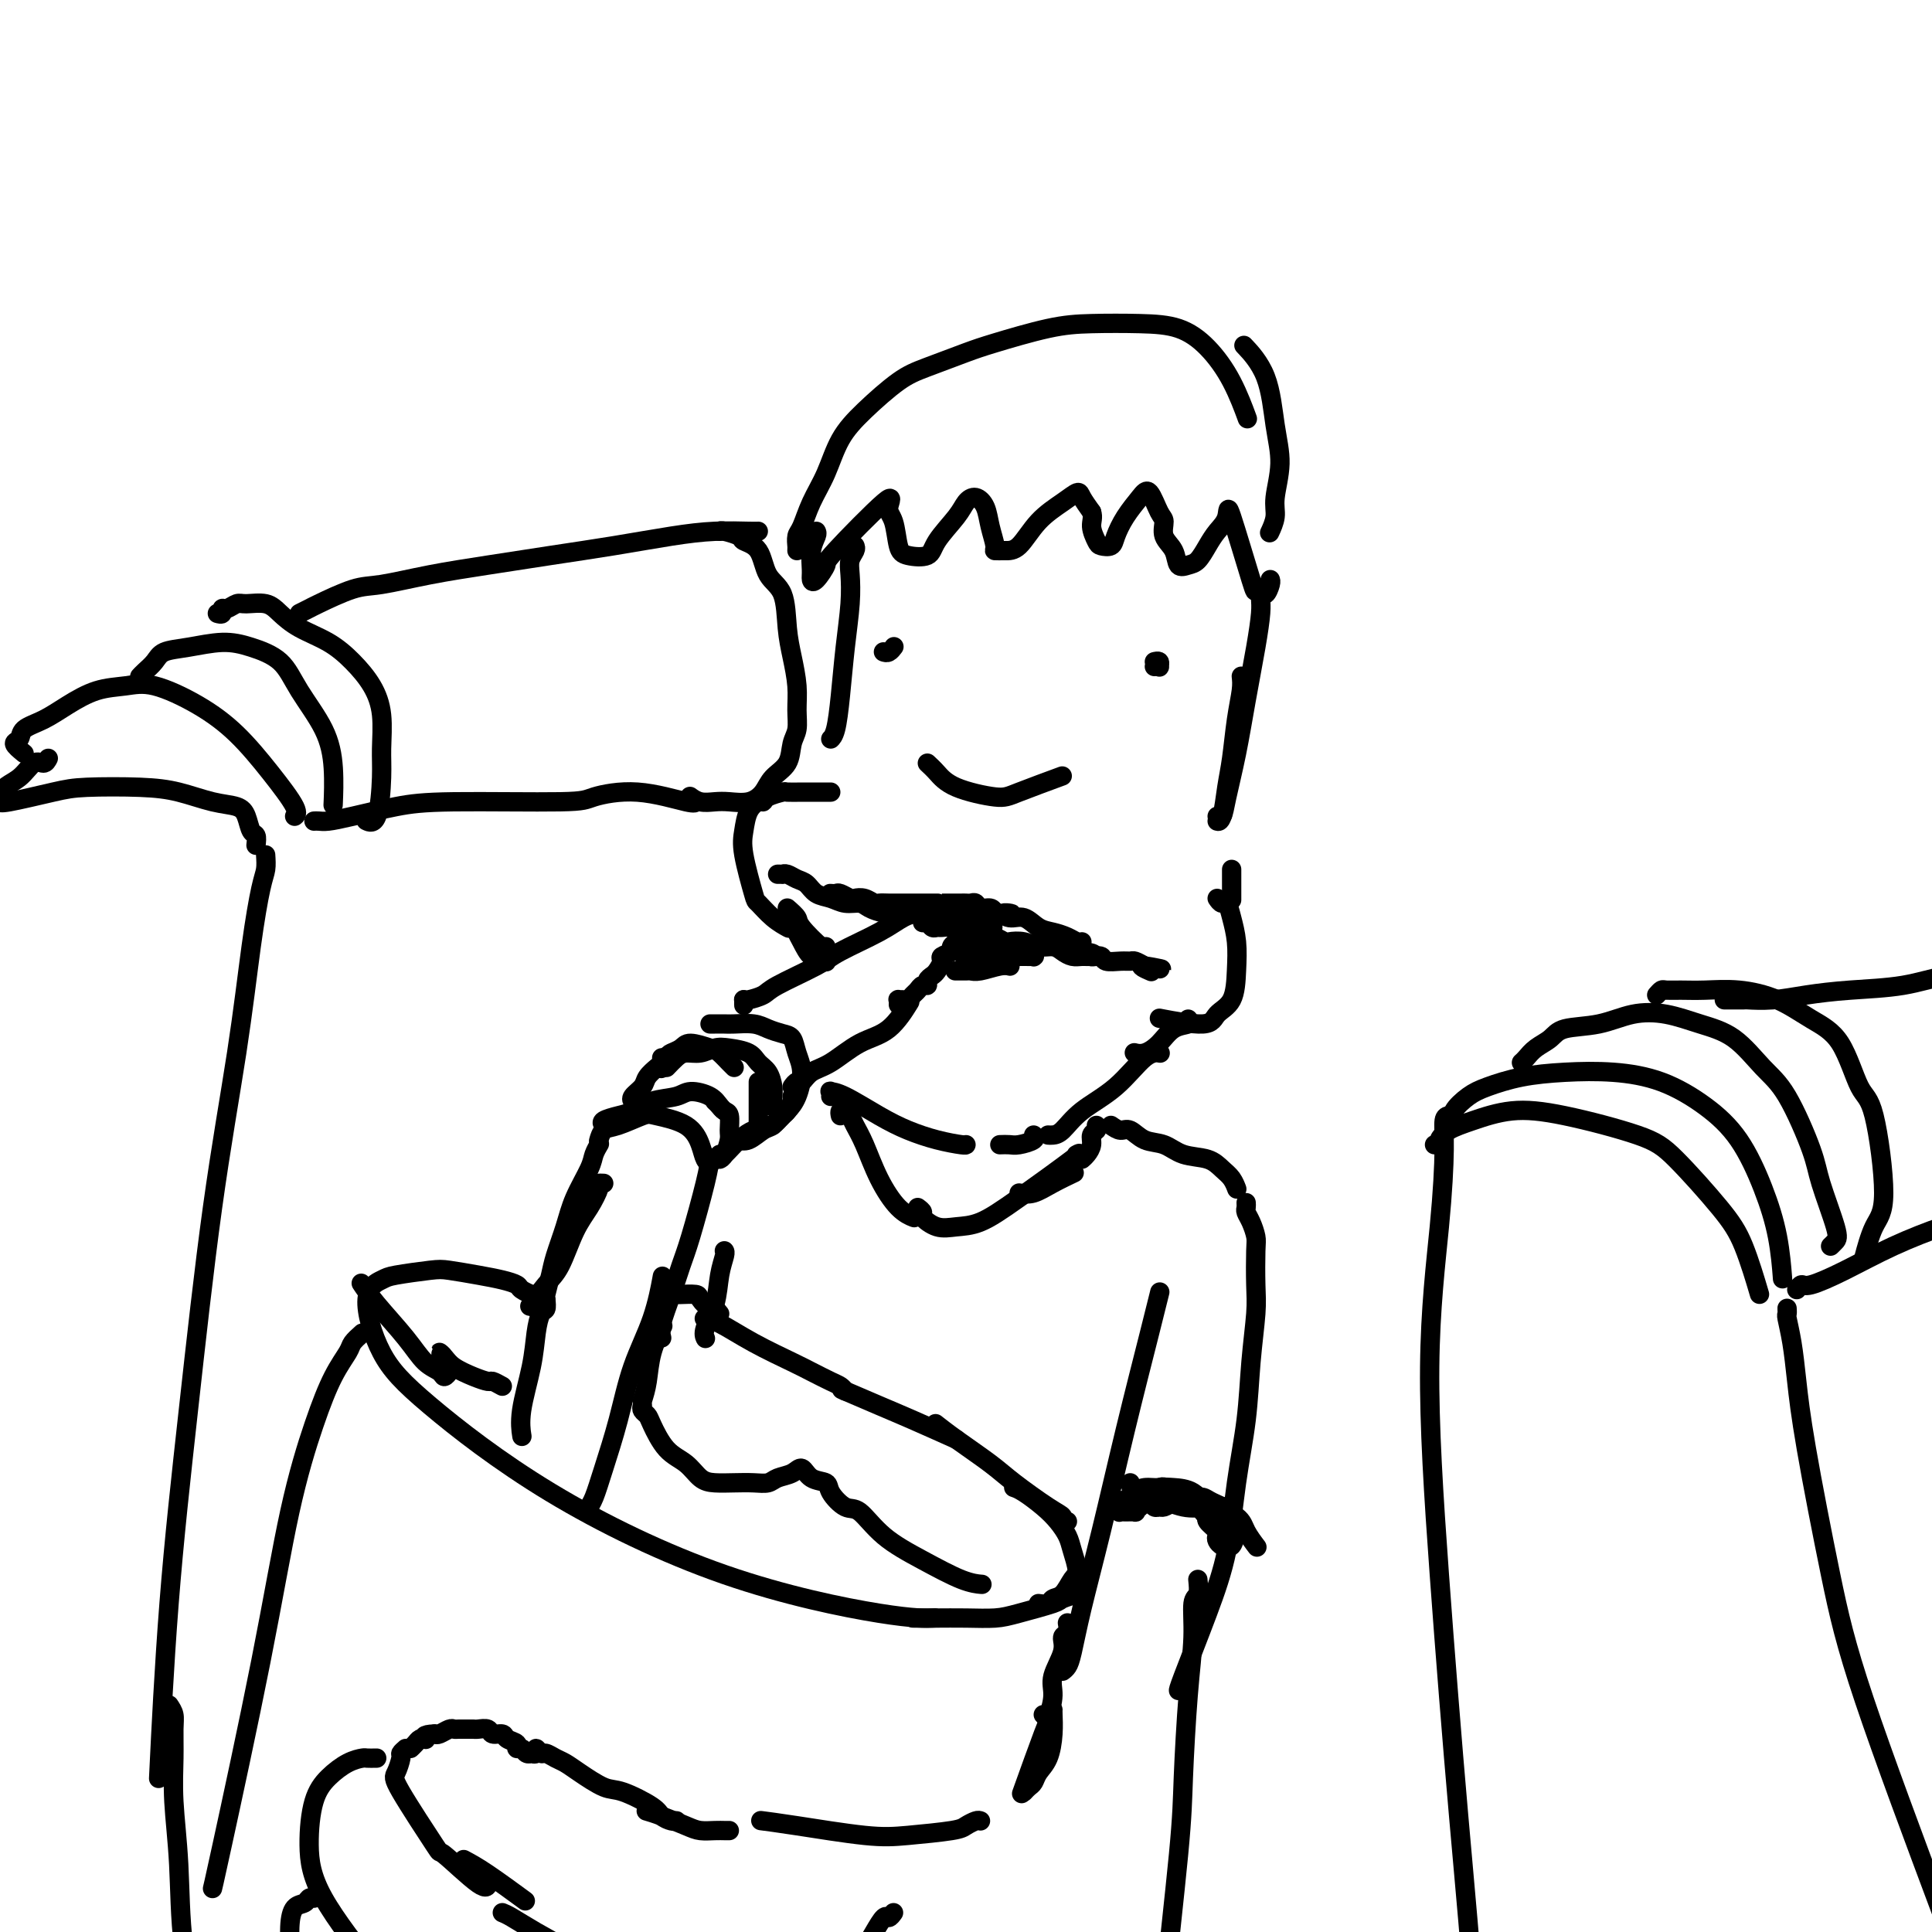 <svg viewBox='0 0 400 400' version='1.1' xmlns='http://www.w3.org/2000/svg' xmlns:xlink='http://www.w3.org/1999/xlink'><g fill='none' stroke='rgb(0,0,0)' stroke-width='4' stroke-linecap='round' stroke-linejoin='round'><path d='M111,271c-0.034,-0.341 -0.069,-0.683 0,-1c0.069,-0.317 0.241,-0.610 0,-1c-0.241,-0.390 -0.895,-0.878 -1,-1c-0.105,-0.122 0.341,0.122 0,0c-0.341,-0.122 -1.467,-0.611 -2,-1c-0.533,-0.389 -0.473,-0.680 -1,-1c-0.527,-0.320 -1.640,-0.671 -3,-1c-1.360,-0.329 -2.967,-0.636 -5,-1c-2.033,-0.364 -4.491,-0.785 -6,-1c-1.509,-0.215 -2.069,-0.223 -4,0c-1.931,0.223 -5.233,0.678 -7,1c-1.767,0.322 -1.998,0.510 -3,1c-1.002,0.490 -2.773,1.283 -3,4c-0.227,2.717 1.091,7.359 3,11c1.909,3.641 4.411,6.282 10,11c5.589,4.718 14.266,11.513 25,18c10.734,6.487 23.527,12.667 36,17c12.473,4.333 24.627,6.821 32,8c7.373,1.179 9.964,1.051 11,1c1.036,-0.051 0.518,-0.026 0,0'/><path d='M189,335c0.646,-0.001 1.292,-0.002 2,0c0.708,0.002 1.479,0.008 3,0c1.521,-0.008 3.792,-0.029 6,0c2.208,0.029 4.354,0.109 6,0c1.646,-0.109 2.791,-0.407 5,-1c2.209,-0.593 5.481,-1.479 7,-2c1.519,-0.521 1.283,-0.676 2,-1c0.717,-0.324 2.385,-0.818 3,-1c0.615,-0.182 0.176,-0.052 0,0c-0.176,0.052 -0.088,0.026 0,0'/><path d='M215,332c0.779,0.105 1.558,0.210 2,0c0.442,-0.210 0.546,-0.734 1,-1c0.454,-0.266 1.258,-0.272 2,-1c0.742,-0.728 1.423,-2.176 2,-3c0.577,-0.824 1.051,-1.024 1,-2c-0.051,-0.976 -0.625,-2.727 -1,-4c-0.375,-1.273 -0.549,-2.068 -1,-3c-0.451,-0.932 -1.179,-2.001 -2,-3c-0.821,-0.999 -1.736,-1.928 -3,-3c-1.264,-1.072 -2.879,-2.289 -4,-3c-1.121,-0.711 -1.749,-0.918 -2,-1c-0.251,-0.082 -0.126,-0.041 0,0'/><path d='M221,315c-0.464,0.087 -0.928,0.174 -1,0c-0.072,-0.174 0.249,-0.609 0,-1c-0.249,-0.391 -1.069,-0.739 -3,-2c-1.931,-1.261 -4.973,-3.435 -7,-5c-2.027,-1.565 -3.038,-2.523 -5,-4c-1.962,-1.477 -4.874,-3.475 -7,-5c-2.126,-1.525 -3.464,-2.579 -4,-3c-0.536,-0.421 -0.268,-0.211 0,0'/><path d='M198,298c-3.220,-1.440 -6.440,-2.881 -9,-4c-2.560,-1.119 -4.458,-1.917 -7,-3c-2.542,-1.083 -5.726,-2.452 -7,-3c-1.274,-0.548 -0.637,-0.274 0,0'/><path d='M175,288c-0.299,-0.360 -0.598,-0.721 -1,-1c-0.402,-0.279 -0.908,-0.477 -2,-1c-1.092,-0.523 -2.769,-1.369 -4,-2c-1.231,-0.631 -2.015,-1.045 -4,-2c-1.985,-0.955 -5.171,-2.452 -8,-4c-2.829,-1.548 -5.300,-3.148 -7,-4c-1.700,-0.852 -2.629,-0.958 -3,-1c-0.371,-0.042 -0.186,-0.021 0,0'/><path d='M113,269c0.087,0.813 0.173,1.626 0,2c-0.173,0.374 -0.607,0.307 -1,1c-0.393,0.693 -0.746,2.144 -1,4c-0.254,1.856 -0.408,4.116 -1,7c-0.592,2.884 -1.621,6.392 -2,9c-0.379,2.608 -0.108,4.317 0,5c0.108,0.683 0.054,0.342 0,0'/><path d='M122,313c-0.072,-0.316 -0.145,-0.633 0,-1c0.145,-0.367 0.507,-0.786 1,-2c0.493,-1.214 1.117,-3.223 2,-6c0.883,-2.777 2.027,-6.321 3,-10c0.973,-3.679 1.776,-7.491 3,-11c1.224,-3.509 2.868,-6.714 4,-10c1.132,-3.286 1.752,-6.653 2,-8c0.248,-1.347 0.124,-0.673 0,0'/><path d='M133,290c0.369,-1.161 0.738,-2.321 1,-4c0.262,-1.679 0.417,-3.875 1,-6c0.583,-2.125 1.595,-4.179 2,-5c0.405,-0.821 0.202,-0.411 0,0'/><path d='M137,277c-0.176,-0.743 -0.352,-1.486 0,-3c0.352,-1.514 1.233,-3.800 2,-6c0.767,-2.200 1.421,-4.313 2,-6c0.579,-1.687 1.083,-2.947 2,-6c0.917,-3.053 2.247,-7.899 3,-11c0.753,-3.101 0.929,-4.457 1,-5c0.071,-0.543 0.035,-0.271 0,0'/><path d='M113,269c-0.096,-0.052 -0.193,-0.104 0,-1c0.193,-0.896 0.675,-2.635 1,-4c0.325,-1.365 0.492,-2.357 1,-4c0.508,-1.643 1.355,-3.936 2,-6c0.645,-2.064 1.087,-3.898 2,-6c0.913,-2.102 2.296,-4.471 3,-6c0.704,-1.529 0.728,-2.219 1,-3c0.272,-0.781 0.792,-1.652 1,-2c0.208,-0.348 0.104,-0.174 0,0'/><path d='M124,236c-0.059,0.212 -0.119,0.424 0,0c0.119,-0.424 0.416,-1.482 1,-2c0.584,-0.518 1.456,-0.494 3,-1c1.544,-0.506 3.761,-1.541 5,-2c1.239,-0.459 1.498,-0.344 3,0c1.502,0.344 4.245,0.915 6,2c1.755,1.085 2.522,2.682 3,4c0.478,1.318 0.667,2.355 1,3c0.333,0.645 0.809,0.899 1,1c0.191,0.101 0.095,0.051 0,0'/><path d='M125,233c-0.272,-0.325 -0.543,-0.650 0,-1c0.543,-0.350 1.901,-0.725 3,-1c1.099,-0.275 1.940,-0.450 3,-1c1.060,-0.550 2.339,-1.475 4,-2c1.661,-0.525 3.703,-0.648 5,-1c1.297,-0.352 1.850,-0.931 3,-1c1.150,-0.069 2.896,0.373 4,1c1.104,0.627 1.567,1.438 2,2c0.433,0.562 0.838,0.875 1,1c0.162,0.125 0.081,0.063 0,0'/><path d='M148,228c0.340,0.318 0.680,0.636 1,1c0.320,0.364 0.619,0.773 1,1c0.381,0.227 0.845,0.271 1,1c0.155,0.729 0.003,2.143 0,3c-0.003,0.857 0.144,1.158 0,2c-0.144,0.842 -0.577,2.227 -1,3c-0.423,0.773 -0.835,0.935 -1,1c-0.165,0.065 -0.082,0.032 0,0'/><path d='M137,221c-0.097,0.202 -0.194,0.403 0,0c0.194,-0.403 0.678,-1.411 1,-2c0.322,-0.589 0.481,-0.758 1,-1c0.519,-0.242 1.400,-0.556 2,-1c0.600,-0.444 0.921,-1.019 2,-1c1.079,0.019 2.916,0.632 4,1c1.084,0.368 1.414,0.490 2,1c0.586,0.510 1.427,1.406 2,2c0.573,0.594 0.878,0.884 1,1c0.122,0.116 0.061,0.058 0,0'/><path d='M138,221c0.690,-0.724 1.380,-1.448 2,-2c0.620,-0.552 1.171,-0.930 2,-1c0.829,-0.070 1.937,0.170 3,0c1.063,-0.170 2.081,-0.748 3,-1c0.919,-0.252 1.738,-0.177 3,0c1.262,0.177 2.965,0.456 4,1c1.035,0.544 1.402,1.355 2,2c0.598,0.645 1.428,1.126 2,2c0.572,0.874 0.885,2.141 1,3c0.115,0.859 0.031,1.308 0,2c-0.031,0.692 -0.009,1.626 0,2c0.009,0.374 0.004,0.187 0,0'/><path d='M157,224c0.000,0.209 0.000,0.417 0,1c0.000,0.583 0.000,1.540 0,2c0.000,0.460 0.000,0.422 0,1c0.000,0.578 0.000,1.771 0,3c0.000,1.229 -0.000,2.494 0,3c0.000,0.506 0.000,0.253 0,0'/><path d='M147,212c0.229,0.002 0.459,0.003 1,0c0.541,-0.003 1.394,-0.012 2,0c0.606,0.012 0.964,0.043 2,0c1.036,-0.043 2.749,-0.161 4,0c1.251,0.161 2.038,0.600 3,1c0.962,0.400 2.098,0.761 3,1c0.902,0.239 1.571,0.357 2,1c0.429,0.643 0.620,1.811 1,3c0.380,1.189 0.949,2.399 1,4c0.051,1.601 -0.417,3.592 -1,5c-0.583,1.408 -1.280,2.233 -2,3c-0.720,0.767 -1.463,1.476 -2,2c-0.537,0.524 -0.868,0.864 -1,1c-0.132,0.136 -0.066,0.068 0,0'/><path d='M164,227c0.096,0.211 0.193,0.422 0,1c-0.193,0.578 -0.674,1.521 -1,2c-0.326,0.479 -0.497,0.492 -1,1c-0.503,0.508 -1.336,1.509 -2,2c-0.664,0.491 -1.157,0.472 -2,1c-0.843,0.528 -2.035,1.604 -3,2c-0.965,0.396 -1.704,0.113 -2,0c-0.296,-0.113 -0.148,-0.057 0,0'/><path d='M137,219c0.056,0.358 0.113,0.715 0,1c-0.113,0.285 -0.394,0.497 -1,1c-0.606,0.503 -1.535,1.298 -2,2c-0.465,0.702 -0.464,1.313 -1,2c-0.536,0.688 -1.608,1.452 -2,2c-0.392,0.548 -0.106,0.878 0,1c0.106,0.122 0.030,0.035 0,0c-0.030,-0.035 -0.015,-0.017 0,0'/><path d='M159,233c-0.801,0.459 -1.602,0.918 -2,1c-0.398,0.082 -0.394,-0.213 -1,0c-0.606,0.213 -1.822,0.933 -3,2c-1.178,1.067 -2.317,2.479 -3,3c-0.683,0.521 -0.909,0.149 -1,0c-0.091,-0.149 -0.045,-0.074 0,0'/><path d='M154,208c0.000,0.111 0.000,0.222 0,0c0.000,-0.222 0.000,-0.778 0,-1c0.000,-0.222 0.000,-0.111 0,0'/><path d='M154,207c-0.031,-0.022 -0.062,-0.043 0,0c0.062,0.043 0.217,0.151 1,0c0.783,-0.151 2.193,-0.560 3,-1c0.807,-0.440 1.009,-0.909 3,-2c1.991,-1.091 5.769,-2.804 8,-4c2.231,-1.196 2.913,-1.876 5,-3c2.087,-1.124 5.579,-2.694 8,-4c2.421,-1.306 3.773,-2.350 5,-3c1.227,-0.650 2.330,-0.906 3,-1c0.670,-0.094 0.906,-0.027 1,0c0.094,0.027 0.047,0.013 0,0'/><path d='M164,225c0.348,-0.475 0.696,-0.950 1,-1c0.304,-0.050 0.566,0.324 1,0c0.434,-0.324 1.042,-1.345 2,-2c0.958,-0.655 2.268,-0.943 4,-2c1.732,-1.057 3.887,-2.881 6,-4c2.113,-1.119 4.184,-1.532 6,-3c1.816,-1.468 3.376,-3.991 4,-5c0.624,-1.009 0.312,-0.505 0,0'/><path d='M186,208c0.024,-0.424 0.048,-0.849 0,-1c-0.048,-0.151 -0.167,-0.029 0,0c0.167,0.029 0.622,-0.035 1,0c0.378,0.035 0.680,0.168 1,0c0.320,-0.168 0.659,-0.636 1,-1c0.341,-0.364 0.683,-0.623 1,-1c0.317,-0.377 0.609,-0.874 1,-1c0.391,-0.126 0.880,0.117 1,0c0.120,-0.117 -0.127,-0.595 0,-1c0.127,-0.405 0.630,-0.739 1,-1c0.370,-0.261 0.606,-0.451 1,-1c0.394,-0.549 0.947,-1.458 1,-2c0.053,-0.542 -0.394,-0.719 0,-1c0.394,-0.281 1.630,-0.666 2,-1c0.370,-0.334 -0.126,-0.615 0,-1c0.126,-0.385 0.875,-0.873 1,-1c0.125,-0.127 -0.373,0.106 0,0c0.373,-0.106 1.617,-0.550 2,-1c0.383,-0.450 -0.093,-0.905 0,-1c0.093,-0.095 0.757,0.170 1,0c0.243,-0.170 0.065,-0.777 0,-1c-0.065,-0.223 -0.019,-0.064 0,0c0.019,0.064 0.009,0.032 0,0'/><path d='M190,189c-0.439,0.000 -0.878,0.000 -1,0c-0.122,-0.000 0.074,-0.000 0,0c-0.074,0.000 -0.417,0.001 -1,0c-0.583,-0.001 -1.406,-0.003 -2,0c-0.594,0.003 -0.959,0.011 -1,0c-0.041,-0.011 0.243,-0.041 0,0c-0.243,0.041 -1.012,0.151 -2,0c-0.988,-0.151 -2.194,-0.564 -3,-1c-0.806,-0.436 -1.213,-0.894 -2,-1c-0.787,-0.106 -1.954,0.141 -3,0c-1.046,-0.141 -1.971,-0.668 -3,-1c-1.029,-0.332 -2.160,-0.467 -3,-1c-0.840,-0.533 -1.387,-1.463 -2,-2c-0.613,-0.537 -1.292,-0.680 -2,-1c-0.708,-0.320 -1.444,-0.818 -2,-1c-0.556,-0.182 -0.933,-0.049 -1,0c-0.067,0.049 0.174,0.013 0,0c-0.174,-0.013 -0.764,-0.004 -1,0c-0.236,0.004 -0.118,0.002 0,0'/><path d='M192,191c-0.513,0.031 -1.025,0.061 -1,0c0.025,-0.061 0.588,-0.214 1,0c0.412,0.214 0.673,0.793 1,1c0.327,0.207 0.720,0.041 1,0c0.280,-0.041 0.446,0.042 1,0c0.554,-0.042 1.495,-0.208 2,0c0.505,0.208 0.573,0.792 1,1c0.427,0.208 1.212,0.041 2,0c0.788,-0.041 1.577,0.045 2,0c0.423,-0.045 0.479,-0.222 1,0c0.521,0.222 1.508,0.843 2,1c0.492,0.157 0.491,-0.150 1,0c0.509,0.150 1.530,0.757 2,1c0.470,0.243 0.391,0.120 1,0c0.609,-0.120 1.906,-0.239 3,0c1.094,0.239 1.984,0.834 3,1c1.016,0.166 2.159,-0.099 3,0c0.841,0.099 1.381,0.561 2,1c0.619,0.439 1.316,0.853 2,1c0.684,0.147 1.356,0.025 2,0c0.644,-0.025 1.262,0.046 2,0c0.738,-0.046 1.598,-0.209 2,0c0.402,0.209 0.348,0.791 1,1c0.652,0.209 2.010,0.046 3,0c0.990,-0.046 1.613,0.026 2,0c0.387,-0.026 0.539,-0.150 1,0c0.461,0.150 1.230,0.575 2,1'/><path d='M237,200c6.901,1.332 1.654,0.161 0,0c-1.654,-0.161 0.285,0.687 1,1c0.715,0.313 0.204,0.089 0,0c-0.204,-0.089 -0.102,-0.045 0,0'/><path d='M172,185c-0.098,-0.008 -0.196,-0.016 0,0c0.196,0.016 0.685,0.056 1,0c0.315,-0.056 0.455,-0.207 1,0c0.545,0.207 1.493,0.774 2,1c0.507,0.226 0.572,0.113 1,0c0.428,-0.113 1.218,-0.226 2,0c0.782,0.226 1.556,0.793 2,1c0.444,0.207 0.556,0.056 1,0c0.444,-0.056 1.218,-0.015 2,0c0.782,0.015 1.572,0.004 2,0c0.428,-0.004 0.495,-0.001 1,0c0.505,0.001 1.449,0.000 2,0c0.551,-0.000 0.707,-0.000 1,0c0.293,0.000 0.721,0.000 1,0c0.279,-0.000 0.408,-0.000 1,0c0.592,0.000 1.646,0.000 2,0c0.354,-0.000 0.007,-0.000 0,0c-0.007,0.000 0.327,0.000 1,0c0.673,-0.000 1.686,-0.000 2,0c0.314,0.000 -0.071,0.000 0,0c0.071,-0.000 0.597,-0.001 1,0c0.403,0.001 0.684,0.004 1,0c0.316,-0.004 0.666,-0.016 1,0c0.334,0.016 0.653,0.060 1,0c0.347,-0.060 0.722,-0.222 1,0c0.278,0.222 0.460,0.829 1,1c0.540,0.171 1.440,-0.094 2,0c0.560,0.094 0.780,0.547 1,1'/><path d='M206,189c5.691,0.550 2.917,-0.074 2,0c-0.917,0.074 0.023,0.846 1,1c0.977,0.154 1.991,-0.309 3,0c1.009,0.309 2.011,1.389 3,2c0.989,0.611 1.964,0.752 3,1c1.036,0.248 2.134,0.602 3,1c0.866,0.398 1.500,0.839 2,1c0.500,0.161 0.865,0.043 1,0c0.135,-0.043 0.038,-0.012 0,0c-0.038,0.012 -0.019,0.006 0,0'/><path d='M195,190c0.265,0.310 0.530,0.620 1,1c0.470,0.380 1.145,0.831 3,1c1.855,0.169 4.891,0.055 6,0c1.109,-0.055 0.291,-0.052 0,0c-0.291,0.052 -0.056,0.154 0,0c0.056,-0.154 -0.066,-0.564 -1,-1c-0.934,-0.436 -2.678,-0.899 -4,-1c-1.322,-0.101 -2.221,0.159 -3,0c-0.779,-0.159 -1.438,-0.736 -2,-1c-0.562,-0.264 -1.027,-0.215 -1,0c0.027,0.215 0.546,0.596 1,1c0.454,0.404 0.844,0.830 1,1c0.156,0.170 0.078,0.085 0,0'/><path d='M198,201c-0.205,-0.002 -0.410,-0.004 0,0c0.410,0.004 1.434,0.015 2,0c0.566,-0.015 0.673,-0.057 1,0c0.327,0.057 0.872,0.211 2,0c1.128,-0.211 2.838,-0.789 4,-1c1.162,-0.211 1.775,-0.057 2,0c0.225,0.057 0.060,0.015 0,0c-0.060,-0.015 -0.017,-0.004 0,0c0.017,0.004 0.009,0.002 0,0'/><path d='M201,199c-0.383,0.112 -0.766,0.223 -1,0c-0.234,-0.223 -0.320,-0.781 0,-1c0.320,-0.219 1.046,-0.098 2,0c0.954,0.098 2.136,0.175 3,0c0.864,-0.175 1.410,-0.601 2,-1c0.590,-0.399 1.223,-0.773 2,-1c0.777,-0.227 1.697,-0.309 2,0c0.303,0.309 -0.012,1.009 -1,1c-0.988,-0.009 -2.650,-0.727 -4,-1c-1.350,-0.273 -2.388,-0.101 -3,0c-0.612,0.101 -0.796,0.132 -1,0c-0.204,-0.132 -0.426,-0.428 0,0c0.426,0.428 1.499,1.579 2,2c0.501,0.421 0.429,0.113 1,0c0.571,-0.113 1.785,-0.031 3,0c1.215,0.031 2.432,0.009 3,0c0.568,-0.009 0.489,-0.007 1,0c0.511,0.007 1.612,0.017 2,0c0.388,-0.017 0.062,-0.061 0,0c-0.062,0.061 0.141,0.227 0,0c-0.141,-0.227 -0.624,-0.845 -1,-1c-0.376,-0.155 -0.644,0.155 -1,0c-0.356,-0.155 -0.802,-0.774 -1,-1c-0.198,-0.226 -0.150,-0.058 0,0c0.150,0.058 0.401,0.005 1,0c0.599,-0.005 1.546,0.037 3,0c1.454,-0.037 3.415,-0.153 5,0c1.585,0.153 2.792,0.577 4,1'/><path d='M224,197c3.643,0.381 2.250,0.833 2,1c-0.250,0.167 0.643,0.048 1,0c0.357,-0.048 0.179,-0.024 0,0'/><path d='M149,272c-0.368,-0.475 -0.737,-0.950 -1,-1c-0.263,-0.050 -0.421,0.326 -1,0c-0.579,-0.326 -1.578,-1.356 -2,-2c-0.422,-0.644 -0.268,-0.904 -1,-1c-0.732,-0.096 -2.352,-0.027 -3,0c-0.648,0.027 -0.324,0.014 0,0'/><path d='M212,371c0.326,-0.354 0.651,-0.709 1,-1c0.349,-0.291 0.720,-0.519 1,-1c0.280,-0.481 0.467,-1.215 1,-2c0.533,-0.785 1.411,-1.622 2,-3c0.589,-1.378 0.890,-3.297 1,-5c0.110,-1.703 0.030,-3.189 0,-4c-0.030,-0.811 -0.008,-0.946 0,-1c0.008,-0.054 0.004,-0.027 0,0'/><path d='M221,336c0.130,0.789 0.260,1.578 0,2c-0.260,0.422 -0.910,0.478 -1,1c-0.090,0.522 0.378,1.509 0,3c-0.378,1.491 -1.604,3.485 -2,5c-0.396,1.515 0.038,2.550 0,4c-0.038,1.450 -0.549,3.313 -1,4c-0.451,0.687 -0.843,0.196 -1,0c-0.157,-0.196 -0.078,-0.098 0,0'/><path d='M217,357c0.022,-0.378 0.044,-0.756 -1,2c-1.044,2.756 -3.156,8.644 -4,11c-0.844,2.356 -0.422,1.178 0,0'/><path d='M203,377c-0.227,-0.090 -0.453,-0.180 -1,0c-0.547,0.180 -1.414,0.630 -2,1c-0.586,0.370 -0.890,0.659 -3,1c-2.110,0.341 -6.027,0.732 -9,1c-2.973,0.268 -5.003,0.412 -9,0c-3.997,-0.412 -9.961,-1.380 -14,-2c-4.039,-0.620 -6.154,-0.891 -7,-1c-0.846,-0.109 -0.423,-0.054 0,0'/><path d='M185,396c-0.359,0.494 -0.717,0.988 -1,1c-0.283,0.012 -0.490,-0.457 -1,0c-0.510,0.457 -1.324,1.839 -2,3c-0.676,1.161 -1.214,2.101 -2,3c-0.786,0.899 -1.818,1.757 -3,3c-1.182,1.243 -2.513,2.869 -4,4c-1.487,1.131 -3.131,1.766 -4,2c-0.869,0.234 -0.963,0.067 -1,0c-0.037,-0.067 -0.019,-0.033 0,0'/><path d='M151,379c-0.272,0.004 -0.544,0.009 -1,0c-0.456,-0.009 -1.096,-0.030 -2,0c-0.904,0.030 -2.071,0.113 -3,0c-0.929,-0.113 -1.620,-0.422 -3,-1c-1.380,-0.578 -3.448,-1.425 -5,-2c-1.552,-0.575 -2.586,-0.879 -3,-1c-0.414,-0.121 -0.207,-0.061 0,0'/><path d='M140,377c0.057,-0.020 0.115,-0.041 0,0c-0.115,0.041 -0.402,0.143 -1,0c-0.598,-0.143 -1.507,-0.531 -2,-1c-0.493,-0.469 -0.569,-1.018 -2,-2c-1.431,-0.982 -4.217,-2.395 -6,-3c-1.783,-0.605 -2.561,-0.401 -4,-1c-1.439,-0.599 -3.537,-2.002 -5,-3c-1.463,-0.998 -2.291,-1.593 -3,-2c-0.709,-0.407 -1.299,-0.627 -2,-1c-0.701,-0.373 -1.512,-0.899 -2,-1c-0.488,-0.101 -0.652,0.221 -1,0c-0.348,-0.221 -0.881,-0.986 -1,-1c-0.119,-0.014 0.176,0.724 0,1c-0.176,0.276 -0.822,0.089 -1,0c-0.178,-0.089 0.112,-0.079 0,0c-0.112,0.079 -0.625,0.229 -1,0c-0.375,-0.229 -0.610,-0.836 -1,-1c-0.390,-0.164 -0.935,0.115 -1,0c-0.065,-0.115 0.348,-0.623 0,-1c-0.348,-0.377 -1.459,-0.623 -2,-1c-0.541,-0.377 -0.512,-0.886 -1,-1c-0.488,-0.114 -1.492,0.166 -2,0c-0.508,-0.166 -0.521,-0.776 -1,-1c-0.479,-0.224 -1.424,-0.060 -2,0c-0.576,0.060 -0.783,0.015 -1,0c-0.217,-0.015 -0.443,-0.000 -1,0c-0.557,0.000 -1.445,-0.014 -2,0c-0.555,0.014 -0.778,0.055 -1,0c-0.222,-0.055 -0.444,-0.207 -1,0c-0.556,0.207 -1.444,0.773 -2,1c-0.556,0.227 -0.778,0.113 -1,0'/><path d='M90,359c-2.787,0.069 -2.253,0.740 -2,1c0.253,0.260 0.225,0.108 0,0c-0.225,-0.108 -0.648,-0.173 -1,0c-0.352,0.173 -0.633,0.585 -1,1c-0.367,0.415 -0.819,0.833 -1,1c-0.181,0.167 -0.090,0.084 0,0'/><path d='M84,362c-0.446,0.392 -0.892,0.783 -1,1c-0.108,0.217 0.122,0.258 0,1c-0.122,0.742 -0.597,2.183 -1,3c-0.403,0.817 -0.735,1.010 1,4c1.735,2.990 5.537,8.776 7,11c1.463,2.224 0.588,0.885 2,2c1.412,1.115 5.111,4.685 7,6c1.889,1.315 1.968,0.376 2,0c0.032,-0.376 0.016,-0.188 0,0'/><path d='M96,385c1.333,0.711 2.667,1.422 5,3c2.333,1.578 5.667,4.022 7,5c1.333,0.978 0.667,0.489 0,0'/><path d='M78,364c-0.796,0.013 -1.593,0.026 -2,0c-0.407,-0.026 -0.425,-0.089 -1,0c-0.575,0.089 -1.707,0.332 -3,1c-1.293,0.668 -2.747,1.760 -4,3c-1.253,1.240 -2.304,2.627 -3,5c-0.696,2.373 -1.037,5.733 -1,9c0.037,3.267 0.453,6.443 3,11c2.547,4.557 7.224,10.496 10,14c2.776,3.504 3.650,4.573 4,5c0.350,0.427 0.175,0.214 0,0'/><path d='M65,393c-0.362,-0.103 -0.723,-0.207 -1,0c-0.277,0.207 -0.468,0.724 -1,1c-0.532,0.276 -1.403,0.312 -2,1c-0.597,0.688 -0.920,2.027 -1,4c-0.080,1.973 0.082,4.580 1,8c0.918,3.420 2.593,7.651 4,10c1.407,2.349 2.545,2.814 3,3c0.455,0.186 0.228,0.093 0,0'/><path d='M104,396c0.453,0.180 0.906,0.360 2,1c1.094,0.640 2.829,1.741 5,3c2.171,1.259 4.778,2.678 9,5c4.222,2.322 10.060,5.548 13,7c2.940,1.452 2.983,1.129 3,1c0.017,-0.129 0.009,-0.065 0,0'/><path d='M75,276c-0.799,0.716 -1.598,1.432 -2,2c-0.402,0.568 -0.406,0.989 -1,2c-0.594,1.011 -1.777,2.614 -3,5c-1.223,2.386 -2.485,5.557 -4,10c-1.515,4.443 -3.282,10.157 -5,18c-1.718,7.843 -3.388,17.814 -6,31c-2.612,13.186 -6.165,29.589 -8,38c-1.835,8.411 -1.953,8.832 -2,9c-0.047,0.168 -0.024,0.084 0,0'/><path d='M133,291c-0.100,0.334 -0.200,0.669 0,1c0.200,0.331 0.700,0.659 1,1c0.300,0.341 0.400,0.694 1,2c0.600,1.306 1.699,3.565 3,5c1.301,1.435 2.802,2.044 4,3c1.198,0.956 2.093,2.257 3,3c0.907,0.743 1.828,0.928 3,1c1.172,0.072 2.597,0.031 4,0c1.403,-0.031 2.785,-0.052 4,0c1.215,0.052 2.264,0.179 3,0c0.736,-0.179 1.161,-0.662 2,-1c0.839,-0.338 2.093,-0.531 3,-1c0.907,-0.469 1.468,-1.214 2,-1c0.532,0.214 1.037,1.388 2,2c0.963,0.612 2.386,0.662 3,1c0.614,0.338 0.418,0.963 1,2c0.582,1.037 1.940,2.484 3,3c1.060,0.516 1.822,0.100 3,1c1.178,0.900 2.771,3.117 5,5c2.229,1.883 5.092,3.433 8,5c2.908,1.567 5.860,3.153 8,4c2.140,0.847 3.469,0.956 4,1c0.531,0.044 0.266,0.022 0,0'/><path d='M104,287c-0.794,-0.440 -1.588,-0.881 -2,-1c-0.412,-0.119 -0.440,0.083 -1,0c-0.560,-0.083 -1.650,-0.451 -3,-1c-1.350,-0.549 -2.961,-1.279 -4,-2c-1.039,-0.721 -1.507,-1.434 -2,-2c-0.493,-0.566 -1.011,-0.984 -1,-1c0.011,-0.016 0.552,0.371 1,1c0.448,0.629 0.805,1.499 1,2c0.195,0.501 0.228,0.633 0,1c-0.228,0.367 -0.718,0.969 -1,1c-0.282,0.031 -0.356,-0.511 -1,-1c-0.644,-0.489 -1.858,-0.927 -3,-2c-1.142,-1.073 -2.213,-2.783 -4,-5c-1.787,-2.217 -4.289,-4.943 -6,-7c-1.711,-2.057 -2.632,-3.445 -3,-4c-0.368,-0.555 -0.184,-0.278 0,0'/><path d='M192,158c0.612,0.568 1.223,1.136 2,2c0.777,0.864 1.719,2.024 4,3c2.281,0.976 5.900,1.767 8,2c2.100,0.233 2.681,-0.091 5,-1c2.319,-0.909 6.377,-2.403 8,-3c1.623,-0.597 0.812,-0.299 0,0'/><path d='M183,135c-0.083,-0.030 -0.167,-0.060 0,0c0.167,0.060 0.583,0.208 1,0c0.417,-0.208 0.833,-0.774 1,-1c0.167,-0.226 0.083,-0.113 0,0'/><path d='M239,138c0.431,-0.030 0.861,-0.061 1,0c0.139,0.061 -0.014,0.212 0,0c0.014,-0.212 0.196,-0.788 0,-1c-0.196,-0.212 -0.770,-0.061 -1,0c-0.230,0.061 -0.115,0.030 0,0'/><path d='M169,110c0.114,0.190 0.228,0.379 0,1c-0.228,0.621 -0.799,1.672 -1,3c-0.201,1.328 -0.032,2.933 0,4c0.032,1.067 -0.074,1.596 0,2c0.074,0.404 0.327,0.682 1,0c0.673,-0.682 1.767,-2.323 2,-3c0.233,-0.677 -0.394,-0.389 2,-3c2.394,-2.611 7.808,-8.122 10,-10c2.192,-1.878 1.162,-0.123 1,1c-0.162,1.123 0.545,1.614 1,3c0.455,1.386 0.657,3.665 1,5c0.343,1.335 0.826,1.724 2,2c1.174,0.276 3.038,0.437 4,0c0.962,-0.437 1.021,-1.471 2,-3c0.979,-1.529 2.878,-3.551 4,-5c1.122,-1.449 1.468,-2.325 2,-3c0.532,-0.675 1.251,-1.147 2,-1c0.749,0.147 1.526,0.915 2,2c0.474,1.085 0.643,2.487 1,4c0.357,1.513 0.901,3.136 1,4c0.099,0.864 -0.249,0.968 0,1c0.249,0.032 1.093,-0.010 2,0c0.907,0.010 1.877,0.071 3,-1c1.123,-1.071 2.397,-3.273 4,-5c1.603,-1.727 3.533,-2.978 5,-4c1.467,-1.022 2.472,-1.814 3,-2c0.528,-0.186 0.579,0.232 1,1c0.421,0.768 1.210,1.884 2,3'/><path d='M226,106c0.412,1.131 -0.059,1.959 0,3c0.059,1.041 0.648,2.296 1,3c0.352,0.704 0.468,0.859 1,1c0.532,0.141 1.479,0.269 2,0c0.521,-0.269 0.615,-0.934 1,-2c0.385,-1.066 1.060,-2.533 2,-4c0.940,-1.467 2.145,-2.934 3,-4c0.855,-1.066 1.360,-1.731 2,-1c0.640,0.731 1.413,2.858 2,4c0.587,1.142 0.986,1.297 1,2c0.014,0.703 -0.358,1.952 0,3c0.358,1.048 1.447,1.894 2,3c0.553,1.106 0.570,2.473 1,3c0.430,0.527 1.271,0.214 2,0c0.729,-0.214 1.344,-0.329 2,-1c0.656,-0.671 1.353,-1.898 2,-3c0.647,-1.102 1.244,-2.078 2,-3c0.756,-0.922 1.670,-1.790 2,-3c0.330,-1.210 0.077,-2.764 1,0c0.923,2.764 3.022,9.844 4,13c0.978,3.156 0.837,2.387 1,2c0.163,-0.387 0.632,-0.391 1,0c0.368,0.391 0.635,1.177 1,1c0.365,-0.177 0.829,-1.317 1,-2c0.171,-0.683 0.049,-0.909 0,-1c-0.049,-0.091 -0.024,-0.045 0,0'/><path d='M165,114c-0.005,-0.475 -0.010,-0.951 0,-1c0.010,-0.049 0.036,0.328 0,0c-0.036,-0.328 -0.135,-1.360 0,-2c0.135,-0.640 0.504,-0.889 1,-2c0.496,-1.111 1.118,-3.085 2,-5c0.882,-1.915 2.024,-3.772 3,-6c0.976,-2.228 1.787,-4.828 3,-7c1.213,-2.172 2.828,-3.918 5,-6c2.172,-2.082 4.900,-4.502 7,-6c2.100,-1.498 3.572,-2.076 6,-3c2.428,-0.924 5.812,-2.195 8,-3c2.188,-0.805 3.178,-1.143 6,-2c2.822,-0.857 7.475,-2.234 11,-3c3.525,-0.766 5.923,-0.922 9,-1c3.077,-0.078 6.832,-0.079 10,0c3.168,0.079 5.749,0.240 8,1c2.251,0.760 4.170,2.121 6,4c1.830,1.879 3.570,4.275 5,7c1.430,2.725 2.552,5.779 3,7c0.448,1.221 0.224,0.611 0,0'/><path d='M263,110c-0.123,0.263 -0.246,0.526 0,0c0.246,-0.526 0.861,-1.839 1,-3c0.139,-1.161 -0.198,-2.168 0,-4c0.198,-1.832 0.932,-4.488 1,-7c0.068,-2.512 -0.528,-4.879 -1,-8c-0.472,-3.121 -0.819,-6.994 -2,-10c-1.181,-3.006 -3.194,-5.145 -4,-6c-0.806,-0.855 -0.403,-0.428 0,0'/><path d='M177,113c0.112,0.253 0.223,0.506 0,1c-0.223,0.494 -0.781,1.228 -1,2c-0.219,0.772 -0.100,1.583 0,3c0.100,1.417 0.181,3.441 0,6c-0.181,2.559 -0.623,5.653 -1,9c-0.377,3.347 -0.689,6.949 -1,10c-0.311,3.051 -0.622,5.552 -1,7c-0.378,1.448 -0.822,1.842 -1,2c-0.178,0.158 -0.089,0.079 0,0'/><path d='M172,164c-0.446,0.000 -0.893,0.000 -1,0c-0.107,-0.000 0.124,-0.000 0,0c-0.124,0.000 -0.605,0.000 -1,0c-0.395,-0.000 -0.706,-0.001 -1,0c-0.294,0.001 -0.573,0.003 -1,0c-0.427,-0.003 -1.004,-0.011 -2,0c-0.996,0.011 -2.413,0.040 -3,0c-0.587,-0.040 -0.346,-0.150 -1,0c-0.654,0.150 -2.203,0.560 -3,1c-0.797,0.440 -0.842,0.910 -1,1c-0.158,0.090 -0.427,-0.199 -1,0c-0.573,0.199 -1.448,0.888 -2,2c-0.552,1.112 -0.781,2.647 -1,4c-0.219,1.353 -0.430,2.524 0,5c0.430,2.476 1.499,6.257 2,8c0.501,1.743 0.433,1.446 1,2c0.567,0.554 1.768,1.957 3,3c1.232,1.043 2.495,1.727 3,2c0.505,0.273 0.253,0.137 0,0'/><path d='M163,188c0.845,0.740 1.691,1.480 2,2c0.309,0.520 0.083,0.820 1,2c0.917,1.180 2.978,3.241 4,4c1.022,0.759 1.006,0.217 1,0c-0.006,-0.217 -0.003,-0.108 0,0'/><path d='M165,192c-0.067,0.289 -0.133,0.579 0,1c0.133,0.421 0.467,0.975 1,2c0.533,1.025 1.267,2.522 2,3c0.733,0.478 1.467,-0.064 2,0c0.533,0.064 0.867,0.732 1,1c0.133,0.268 0.067,0.134 0,0'/><path d='M252,186c0.332,0.483 0.664,0.966 1,1c0.336,0.034 0.678,-0.381 1,0c0.322,0.381 0.626,1.557 1,3c0.374,1.443 0.819,3.152 1,5c0.181,1.848 0.100,3.837 0,6c-0.100,2.163 -0.217,4.502 -1,6c-0.783,1.498 -2.230,2.154 -3,3c-0.770,0.846 -0.861,1.882 -3,2c-2.139,0.118 -6.325,-0.680 -8,-1c-1.675,-0.320 -0.837,-0.160 0,0'/><path d='M246,211c0.269,0.384 0.538,0.768 0,1c-0.538,0.232 -1.882,0.311 -3,1c-1.118,0.689 -2.011,1.989 -3,3c-0.989,1.011 -2.074,1.734 -3,2c-0.926,0.266 -1.693,0.076 -2,0c-0.307,-0.076 -0.153,-0.038 0,0'/><path d='M261,122c0.005,-0.174 0.009,-0.347 0,0c-0.009,0.347 -0.033,1.215 0,2c0.033,0.785 0.121,1.487 0,3c-0.121,1.513 -0.452,3.839 -1,7c-0.548,3.161 -1.313,7.159 -2,11c-0.687,3.841 -1.294,7.527 -2,11c-0.706,3.473 -1.509,6.735 -2,9c-0.491,2.265 -0.671,3.533 -1,4c-0.329,0.467 -0.808,0.133 -1,0c-0.192,-0.133 -0.096,-0.067 0,0'/><path d='M257,140c0.089,0.795 0.179,1.590 0,3c-0.179,1.410 -0.626,3.436 -1,6c-0.374,2.564 -0.675,5.668 -1,8c-0.325,2.332 -0.675,3.893 -1,6c-0.325,2.107 -0.626,4.760 -1,6c-0.374,1.240 -0.821,1.069 -1,1c-0.179,-0.069 -0.089,-0.034 0,0'/><path d='M255,180c0.000,0.286 0.000,0.571 0,1c0.000,0.429 0.000,1.000 0,2c-0.000,1.000 0.000,2.429 0,3c-0.000,0.571 0.000,0.286 0,0'/><path d='M172,227c0.044,-0.419 0.089,-0.839 0,-1c-0.089,-0.161 -0.311,-0.065 0,0c0.311,0.065 1.155,0.098 3,1c1.845,0.902 4.690,2.672 7,4c2.310,1.328 4.083,2.212 6,3c1.917,0.788 3.978,1.479 6,2c2.022,0.521 4.006,0.871 5,1c0.994,0.129 0.998,0.037 1,0c0.002,-0.037 0.001,-0.018 0,0'/><path d='M207,237c0.710,-0.022 1.419,-0.045 2,0c0.581,0.045 1.032,0.156 2,0c0.968,-0.156 2.453,-0.581 3,-1c0.547,-0.419 0.156,-0.834 0,-1c-0.156,-0.166 -0.078,-0.083 0,0'/><path d='M217,235c0.272,0.020 0.544,0.040 1,0c0.456,-0.040 1.096,-0.140 2,-1c0.904,-0.860 2.071,-2.479 4,-4c1.929,-1.521 4.620,-2.944 7,-5c2.380,-2.056 4.448,-4.746 6,-6c1.552,-1.254 2.586,-1.073 3,-1c0.414,0.073 0.207,0.036 0,0'/><path d='M220,346c0.346,-0.261 0.692,-0.522 1,-1c0.308,-0.478 0.579,-1.171 1,-3c0.421,-1.829 0.992,-4.792 2,-9c1.008,-4.208 2.452,-9.661 4,-16c1.548,-6.339 3.198,-13.565 5,-21c1.802,-7.435 3.754,-15.079 5,-20c1.246,-4.921 1.784,-7.120 2,-8c0.216,-0.880 0.108,-0.440 0,0'/><path d='M227,233c0.119,0.356 0.238,0.712 0,1c-0.238,0.288 -0.835,0.508 -1,1c-0.165,0.492 0.100,1.256 0,2c-0.100,0.744 -0.565,1.470 -1,2c-0.435,0.530 -0.838,0.866 -1,1c-0.162,0.134 -0.081,0.067 0,0'/><path d='M230,233c0.684,0.479 1.367,0.958 2,1c0.633,0.042 1.215,-0.355 2,0c0.785,0.355 1.771,1.460 3,2c1.229,0.540 2.700,0.514 4,1c1.300,0.486 2.429,1.482 4,2c1.571,0.518 3.584,0.556 5,1c1.416,0.444 2.235,1.294 3,2c0.765,0.706 1.475,1.267 2,2c0.525,0.733 0.864,1.638 1,2c0.136,0.362 0.068,0.181 0,0'/><path d='M258,249c0.022,0.349 0.044,0.698 0,1c-0.044,0.302 -0.156,0.559 0,1c0.156,0.441 0.578,1.068 1,2c0.422,0.932 0.842,2.169 1,3c0.158,0.831 0.054,1.255 0,3c-0.054,1.745 -0.059,4.809 0,7c0.059,2.191 0.183,3.508 0,6c-0.183,2.492 -0.672,6.157 -1,10c-0.328,3.843 -0.494,7.863 -1,12c-0.506,4.137 -1.351,8.390 -2,13c-0.649,4.610 -1.102,9.575 -2,14c-0.898,4.425 -2.241,8.310 -4,13c-1.759,4.690 -3.935,10.186 -5,13c-1.065,2.814 -1.019,2.947 -1,3c0.019,0.053 0.009,0.027 0,0'/><path d='M248,327c0.119,1.188 0.239,2.377 0,3c-0.239,0.623 -0.835,0.682 -1,2c-0.165,1.318 0.102,3.896 0,7c-0.102,3.104 -0.574,6.733 -1,12c-0.426,5.267 -0.808,12.171 -1,17c-0.192,4.829 -0.196,7.583 -1,16c-0.804,8.417 -2.409,22.497 -3,29c-0.591,6.503 -0.169,5.429 0,5c0.169,-0.429 0.084,-0.215 0,0'/><path d='M174,231c-0.088,-0.403 -0.176,-0.806 0,-1c0.176,-0.194 0.615,-0.178 1,0c0.385,0.178 0.714,0.520 1,1c0.286,0.480 0.529,1.099 1,2c0.471,0.901 1.170,2.084 2,4c0.830,1.916 1.789,4.565 3,7c1.211,2.435 2.672,4.656 4,6c1.328,1.344 2.522,1.813 3,2c0.478,0.187 0.239,0.094 0,0'/><path d='M190,250c0.489,0.370 0.978,0.739 1,1c0.022,0.261 -0.423,0.413 0,1c0.423,0.587 1.716,1.610 3,2c1.284,0.390 2.561,0.147 4,0c1.439,-0.147 3.040,-0.197 5,-1c1.960,-0.803 4.278,-2.360 8,-5c3.722,-2.640 8.848,-6.365 11,-8c2.152,-1.635 1.329,-1.182 1,-1c-0.329,0.182 -0.165,0.091 0,0'/><path d='M211,247c0.935,0.167 1.869,0.333 3,0c1.131,-0.333 2.458,-1.167 4,-2c1.542,-0.833 3.298,-1.667 4,-2c0.702,-0.333 0.351,-0.167 0,0'/><path d='M150,259c-0.027,-0.031 -0.053,-0.062 0,0c0.053,0.062 0.186,0.216 0,1c-0.186,0.784 -0.691,2.196 -1,4c-0.309,1.804 -0.423,3.999 -1,6c-0.577,2.001 -1.617,3.808 -2,5c-0.383,1.192 -0.109,1.769 0,2c0.109,0.231 0.055,0.115 0,0'/><path d='M234,307c0.120,0.793 0.239,1.585 1,2c0.761,0.415 2.162,0.451 4,1c1.838,0.549 4.111,1.611 6,2c1.889,0.389 3.393,0.105 5,0c1.607,-0.105 3.316,-0.030 4,0c0.684,0.030 0.342,0.015 0,0'/><path d='M234,312c-0.023,-0.337 -0.045,-0.674 0,-1c0.045,-0.326 0.159,-0.642 1,-1c0.841,-0.358 2.409,-0.757 4,-1c1.591,-0.243 3.204,-0.331 5,0c1.796,0.331 3.774,1.080 6,2c2.226,0.920 4.700,2.009 6,3c1.300,0.991 1.427,1.882 2,3c0.573,1.118 1.592,2.462 2,3c0.408,0.538 0.204,0.269 0,0'/><path d='M236,312c-0.476,0.423 -0.953,0.846 -1,1c-0.047,0.154 0.335,0.038 0,0c-0.335,-0.038 -1.387,0.002 -2,0c-0.613,-0.002 -0.787,-0.046 -1,0c-0.213,0.046 -0.465,0.180 0,0c0.465,-0.180 1.645,-0.675 2,-1c0.355,-0.325 -0.117,-0.478 0,-1c0.117,-0.522 0.822,-1.411 2,-2c1.178,-0.589 2.829,-0.877 4,-1c1.171,-0.123 1.862,-0.080 3,0c1.138,0.080 2.722,0.196 4,1c1.278,0.804 2.252,2.294 3,3c0.748,0.706 1.272,0.627 2,1c0.728,0.373 1.659,1.196 2,2c0.341,0.804 0.092,1.588 0,2c-0.092,0.412 -0.027,0.451 0,1c0.027,0.549 0.018,1.608 0,2c-0.018,0.392 -0.044,0.116 0,0c0.044,-0.116 0.157,-0.072 0,0c-0.157,0.072 -0.586,0.170 -1,0c-0.414,-0.170 -0.814,-0.609 -1,-1c-0.186,-0.391 -0.157,-0.733 0,-1c0.157,-0.267 0.443,-0.460 0,-1c-0.443,-0.540 -1.613,-1.427 -2,-2c-0.387,-0.573 0.010,-0.833 0,-1c-0.010,-0.167 -0.425,-0.241 -1,-1c-0.575,-0.759 -1.309,-2.204 -2,-3c-0.691,-0.796 -1.340,-0.942 -2,-1c-0.660,-0.058 -1.330,-0.029 -2,0'/><path d='M243,309c-2.230,-1.606 -2.304,-1.121 -3,-1c-0.696,0.121 -2.015,-0.122 -3,0c-0.985,0.122 -1.637,0.608 -2,1c-0.363,0.392 -0.438,0.690 -1,1c-0.562,0.310 -1.610,0.633 -2,1c-0.390,0.367 -0.122,0.778 0,1c0.122,0.222 0.099,0.255 0,0c-0.099,-0.255 -0.272,-0.796 0,-1c0.272,-0.204 0.990,-0.069 2,0c1.010,0.069 2.311,0.072 3,0c0.689,-0.072 0.764,-0.218 1,0c0.236,0.218 0.632,0.801 1,1c0.368,0.199 0.708,0.014 1,0c0.292,-0.014 0.537,0.142 1,0c0.463,-0.142 1.144,-0.582 2,-1c0.856,-0.418 1.889,-0.814 3,-1c1.111,-0.186 2.302,-0.162 3,0c0.698,0.162 0.902,0.462 2,1c1.098,0.538 3.090,1.315 4,2c0.910,0.685 0.737,1.280 1,2c0.263,0.720 0.961,1.566 1,2c0.039,0.434 -0.582,0.458 -1,1c-0.418,0.542 -0.633,1.603 -1,2c-0.367,0.397 -0.887,0.131 -1,0c-0.113,-0.131 0.180,-0.126 0,0c-0.180,0.126 -0.832,0.374 -1,0c-0.168,-0.374 0.147,-1.370 0,-2c-0.147,-0.630 -0.756,-0.894 -1,-1c-0.244,-0.106 -0.122,-0.053 0,0'/><path d='M125,245c-0.464,-0.019 -0.928,-0.038 -1,0c-0.072,0.038 0.249,0.133 0,1c-0.249,0.867 -1.069,2.506 -2,4c-0.931,1.494 -1.973,2.842 -3,5c-1.027,2.158 -2.038,5.125 -3,7c-0.962,1.875 -1.874,2.659 -3,4c-1.126,1.341 -2.464,3.240 -3,4c-0.536,0.760 -0.268,0.380 0,0'/><path d='M301,231c0.082,0.005 0.164,0.009 0,0c-0.164,-0.009 -0.575,-0.032 -1,0c-0.425,0.032 -0.866,0.117 -1,1c-0.134,0.883 0.039,2.562 0,6c-0.039,3.438 -0.289,8.634 -1,16c-0.711,7.366 -1.883,16.902 -2,29c-0.117,12.098 0.819,26.758 2,43c1.181,16.242 2.605,34.065 4,50c1.395,15.935 2.760,29.983 3,37c0.240,7.017 -0.646,7.005 -1,7c-0.354,-0.005 -0.177,-0.002 0,0'/><path d='M297,237c0.456,0.064 0.912,0.129 1,0c0.088,-0.129 -0.191,-0.451 0,-1c0.191,-0.549 0.851,-1.326 2,-2c1.149,-0.674 2.788,-1.246 5,-2c2.212,-0.754 4.997,-1.690 8,-2c3.003,-0.310 6.225,0.008 11,1c4.775,0.992 11.105,2.660 15,4c3.895,1.340 5.356,2.354 8,5c2.644,2.646 6.472,6.926 9,10c2.528,3.074 3.758,4.943 5,8c1.242,3.057 2.498,7.302 3,9c0.502,1.698 0.251,0.849 0,0'/><path d='M301,233c-0.019,0.074 -0.037,0.147 0,0c0.037,-0.147 0.131,-0.515 0,-1c-0.131,-0.485 -0.486,-1.086 0,-2c0.486,-0.914 1.813,-2.141 3,-3c1.187,-0.859 2.236,-1.351 4,-2c1.764,-0.649 4.245,-1.456 7,-2c2.755,-0.544 5.786,-0.825 9,-1c3.214,-0.175 6.611,-0.245 10,0c3.389,0.245 6.771,0.806 10,2c3.229,1.194 6.305,3.022 9,5c2.695,1.978 5.009,4.107 7,7c1.991,2.893 3.657,6.549 5,10c1.343,3.451 2.362,6.698 3,10c0.638,3.302 0.897,6.658 1,8c0.103,1.342 0.052,0.671 0,0'/><path d='M315,220c0.275,-0.242 0.550,-0.483 1,-1c0.450,-0.517 1.076,-1.308 2,-2c0.924,-0.692 2.145,-1.283 3,-2c0.855,-0.717 1.342,-1.559 3,-2c1.658,-0.441 4.486,-0.480 7,-1c2.514,-0.520 4.713,-1.521 7,-2c2.287,-0.479 4.662,-0.435 7,0c2.338,0.435 4.640,1.260 7,2c2.360,0.740 4.777,1.396 7,3c2.223,1.604 4.253,4.156 6,6c1.747,1.844 3.211,2.980 5,6c1.789,3.020 3.901,7.923 5,11c1.099,3.077 1.184,4.327 2,7c0.816,2.673 2.363,6.768 3,9c0.637,2.232 0.364,2.601 0,3c-0.364,0.399 -0.818,0.828 -1,1c-0.182,0.172 -0.091,0.086 0,0'/><path d='M343,206c0.371,-0.423 0.742,-0.847 1,-1c0.258,-0.153 0.401,-0.037 1,0c0.599,0.037 1.652,-0.006 3,0c1.348,0.006 2.989,0.061 5,0c2.011,-0.061 4.390,-0.237 7,0c2.610,0.237 5.451,0.887 8,2c2.549,1.113 4.808,2.689 7,4c2.192,1.311 4.319,2.357 6,5c1.681,2.643 2.916,6.884 4,9c1.084,2.116 2.017,2.106 3,6c0.983,3.894 2.016,11.693 2,16c-0.016,4.307 -1.081,5.121 -2,7c-0.919,1.879 -1.691,4.823 -2,6c-0.309,1.177 -0.154,0.589 0,0'/><path d='M357,207c1.686,0.006 3.373,0.012 4,0c0.627,-0.012 0.195,-0.044 1,0c0.805,0.044 2.849,0.162 5,0c2.151,-0.162 4.410,-0.605 7,-1c2.590,-0.395 5.510,-0.743 9,-1c3.490,-0.257 7.548,-0.422 11,-1c3.452,-0.578 6.296,-1.567 9,-2c2.704,-0.433 5.266,-0.309 7,0c1.734,0.309 2.638,0.803 3,1c0.362,0.197 0.181,0.099 0,0'/><path d='M372,267c0.347,-0.481 0.694,-0.962 1,-1c0.306,-0.038 0.573,0.368 2,0c1.427,-0.368 4.016,-1.510 7,-3c2.984,-1.490 6.363,-3.327 10,-5c3.637,-1.673 7.532,-3.180 10,-4c2.468,-0.820 3.511,-0.951 6,-1c2.489,-0.049 6.426,-0.014 8,0c1.574,0.014 0.787,0.007 0,0'/><path d='M370,271c-0.006,-0.111 -0.013,-0.222 0,0c0.013,0.222 0.045,0.776 0,1c-0.045,0.224 -0.169,0.116 0,1c0.169,0.884 0.629,2.760 1,5c0.371,2.240 0.652,4.845 1,8c0.348,3.155 0.764,6.860 2,14c1.236,7.140 3.293,17.714 5,26c1.707,8.286 3.066,14.283 7,26c3.934,11.717 10.444,29.155 16,44c5.556,14.845 10.159,27.099 12,32c1.841,4.901 0.921,2.451 0,0'/><path d='M55,177c0.068,1.050 0.137,2.101 0,3c-0.137,0.899 -0.479,1.648 -1,4c-0.521,2.352 -1.221,6.308 -2,12c-0.779,5.692 -1.638,13.120 -3,22c-1.362,8.880 -3.227,19.211 -5,32c-1.773,12.789 -3.455,28.036 -5,42c-1.545,13.964 -2.955,26.644 -4,40c-1.045,13.356 -1.727,27.387 -2,33c-0.273,5.613 -0.136,2.806 0,0'/><path d='M53,175c0.092,-0.808 0.183,-1.616 0,-2c-0.183,-0.384 -0.641,-0.344 -1,-1c-0.359,-0.656 -0.621,-2.008 -1,-3c-0.379,-0.992 -0.877,-1.625 -2,-2c-1.123,-0.375 -2.872,-0.491 -5,-1c-2.128,-0.509 -4.637,-1.411 -7,-2c-2.363,-0.589 -4.581,-0.865 -8,-1c-3.419,-0.135 -8.041,-0.127 -11,0c-2.959,0.127 -4.257,0.374 -7,1c-2.743,0.626 -6.931,1.630 -9,2c-2.069,0.370 -2.020,0.106 -2,0c0.020,-0.106 0.010,-0.053 0,0'/><path d='M5,156c-0.953,-0.781 -1.905,-1.563 -2,-2c-0.095,-0.437 0.668,-0.530 1,-1c0.332,-0.470 0.233,-1.316 1,-2c0.767,-0.684 2.399,-1.205 4,-2c1.601,-0.795 3.171,-1.862 5,-3c1.829,-1.138 3.919,-2.345 6,-3c2.081,-0.655 4.155,-0.758 6,-1c1.845,-0.242 3.462,-0.622 6,0c2.538,0.622 5.997,2.247 9,4c3.003,1.753 5.551,3.633 8,6c2.449,2.367 4.801,5.222 7,8c2.199,2.778 4.246,5.479 5,7c0.754,1.521 0.215,1.863 0,2c-0.215,0.137 -0.108,0.068 0,0'/><path d='M29,140c-0.061,0.067 -0.123,0.135 0,0c0.123,-0.135 0.429,-0.471 1,-1c0.571,-0.529 1.406,-1.250 2,-2c0.594,-0.750 0.946,-1.529 2,-2c1.054,-0.471 2.811,-0.636 5,-1c2.189,-0.364 4.810,-0.929 7,-1c2.190,-0.071 3.950,0.350 6,1c2.050,0.650 4.392,1.527 6,3c1.608,1.473 2.483,3.541 4,6c1.517,2.459 3.675,5.309 5,8c1.325,2.691 1.818,5.225 2,8c0.182,2.775 0.052,5.793 0,7c-0.052,1.207 -0.026,0.604 0,0'/><path d='M45,127c0.439,0.122 0.878,0.243 1,0c0.122,-0.243 -0.074,-0.851 0,-1c0.074,-0.149 0.417,0.161 1,0c0.583,-0.161 1.406,-0.794 2,-1c0.594,-0.206 0.958,0.016 2,0c1.042,-0.016 2.760,-0.270 4,0c1.240,0.270 2.002,1.064 3,2c0.998,0.936 2.233,2.015 4,3c1.767,0.985 4.067,1.876 6,3c1.933,1.124 3.499,2.480 5,4c1.501,1.520 2.936,3.203 4,5c1.064,1.797 1.756,3.707 2,6c0.244,2.293 0.041,4.968 0,7c-0.041,2.032 0.082,3.421 0,6c-0.082,2.579 -0.368,6.348 -1,8c-0.632,1.652 -1.609,1.186 -2,1c-0.391,-0.186 -0.195,-0.093 0,0'/><path d='M65,170c0.289,-0.016 0.578,-0.033 1,0c0.422,0.033 0.978,0.114 2,0c1.022,-0.114 2.509,-0.425 5,-1c2.491,-0.575 5.984,-1.414 9,-2c3.016,-0.586 5.554,-0.920 12,-1c6.446,-0.080 16.799,0.094 22,0c5.201,-0.094 5.250,-0.456 7,-1c1.750,-0.544 5.201,-1.269 9,-1c3.799,0.269 7.946,1.534 10,2c2.054,0.466 2.015,0.133 2,0c-0.015,-0.133 -0.008,-0.067 0,0'/><path d='M62,127c0.799,-0.396 1.598,-0.791 2,-1c0.402,-0.209 0.408,-0.230 2,-1c1.592,-0.770 4.769,-2.289 7,-3c2.231,-0.711 3.515,-0.613 6,-1c2.485,-0.387 6.171,-1.259 10,-2c3.829,-0.741 7.802,-1.351 12,-2c4.198,-0.649 8.620,-1.337 13,-2c4.380,-0.663 8.718,-1.302 13,-2c4.282,-0.698 8.506,-1.455 12,-2c3.494,-0.545 6.256,-0.878 9,-1c2.744,-0.122 5.470,-0.033 7,0c1.530,0.033 1.866,0.009 2,0c0.134,-0.009 0.067,-0.005 0,0'/><path d='M149,110c0.092,-0.090 0.183,-0.179 1,0c0.817,0.179 2.359,0.628 3,1c0.641,0.372 0.381,0.668 1,1c0.619,0.332 2.116,0.702 3,2c0.884,1.298 1.155,3.525 2,5c0.845,1.475 2.265,2.196 3,4c0.735,1.804 0.786,4.689 1,7c0.214,2.311 0.590,4.049 1,6c0.410,1.951 0.855,4.115 1,6c0.145,1.885 -0.009,3.491 0,5c0.009,1.509 0.183,2.921 0,4c-0.183,1.079 -0.722,1.824 -1,3c-0.278,1.176 -0.294,2.785 -1,4c-0.706,1.215 -2.103,2.038 -3,3c-0.897,0.962 -1.293,2.063 -2,3c-0.707,0.937 -1.724,1.712 -3,2c-1.276,0.288 -2.812,0.091 -4,0c-1.188,-0.091 -2.030,-0.076 -3,0c-0.970,0.076 -2.069,0.213 -3,0c-0.931,-0.213 -1.695,-0.775 -2,-1c-0.305,-0.225 -0.153,-0.112 0,0'/><path d='M10,157c-0.259,0.499 -0.519,0.999 -1,1c-0.481,0.001 -1.184,-0.496 -2,0c-0.816,0.496 -1.746,1.987 -3,3c-1.254,1.013 -2.831,1.550 -4,3c-1.169,1.450 -1.930,3.813 -3,6c-1.070,2.187 -2.449,4.196 -3,5c-0.551,0.804 -0.276,0.402 0,0'/><path d='M35,353c0.425,0.635 0.849,1.270 1,2c0.151,0.730 0.027,1.554 0,3c-0.027,1.446 0.041,3.513 0,6c-0.041,2.487 -0.193,5.393 0,9c0.193,3.607 0.731,7.913 1,13c0.269,5.087 0.268,10.954 1,17c0.732,6.046 2.196,12.270 3,17c0.804,4.730 0.947,7.966 1,11c0.053,3.034 0.015,5.867 0,7c-0.015,1.133 -0.008,0.567 0,0'/></g>
</svg>